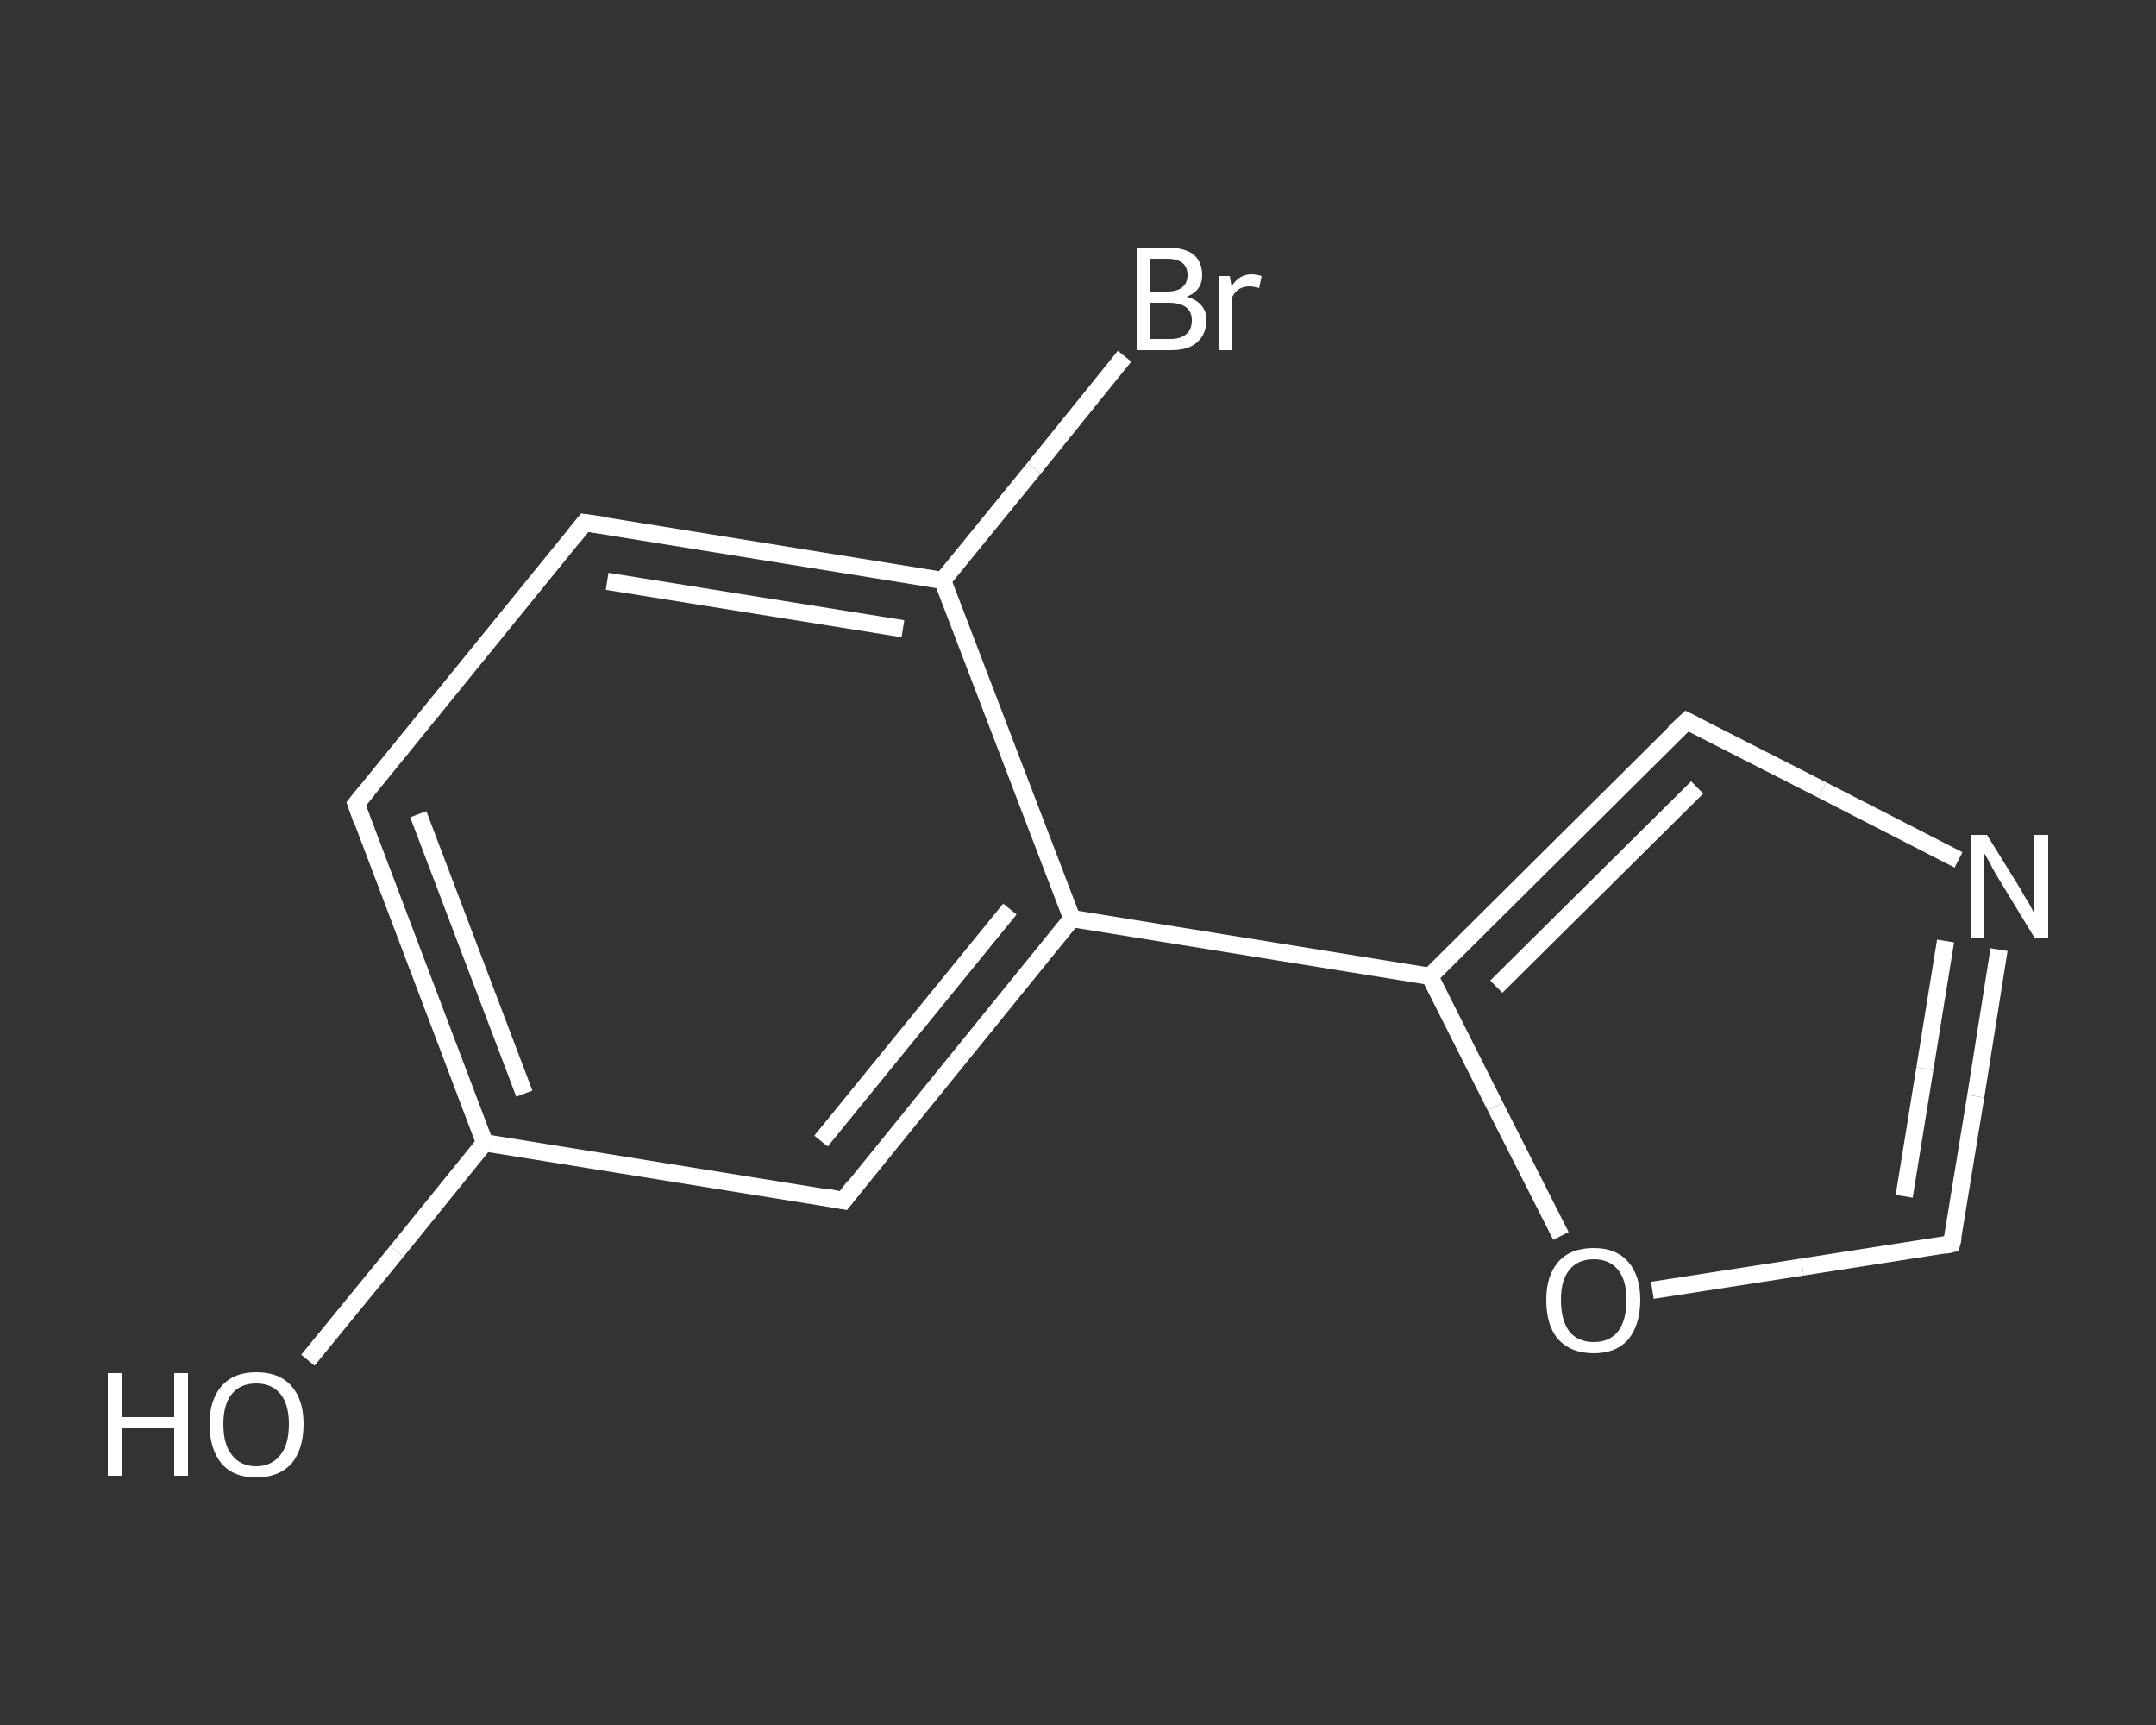 <?xml version='1.0' encoding='iso-8859-1'?>
<svg version='1.1' baseProfile='full'
              xmlns='http://www.w3.org/2000/svg'
                      xmlns:rdkit='http://www.rdkit.org/xml'
                      xmlns:xlink='http://www.w3.org/1999/xlink'
                  xml:space='preserve'
width='250px' height='200px' viewBox='0 0 250 200'>
<rect x="0" y="0" width="250" height="200" fill="#333333" stroke="none"/>
<!-- END OF HEADER -->
<rect style='opacity:1.0;fill:transparent;stroke:none' width='250.0' height='200.0' x='0.0' y='0.0'> </rect>
<path class='bond-0 atom-0 atom-1' d='M 35.7,157.7 L 46.0,145.1' style='fill:none;fill-rule:evenodd;stroke:#FFFFFF;stroke-width:2.0px;stroke-linecap:butt;stroke-linejoin:miter;stroke-opacity:1' />
<path class='bond-0 atom-0 atom-1' d='M 46.0,145.1 L 56.2,132.5' style='fill:none;fill-rule:evenodd;stroke:#FFFFFF;stroke-width:2.0px;stroke-linecap:butt;stroke-linejoin:miter;stroke-opacity:1' />
<path class='bond-1 atom-1 atom-2' d='M 56.2,132.5 L 41.3,93.2' style='fill:none;fill-rule:evenodd;stroke:#FFFFFF;stroke-width:2.0px;stroke-linecap:butt;stroke-linejoin:miter;stroke-opacity:1' />
<path class='bond-1 atom-1 atom-2' d='M 60.8,126.8 L 48.5,94.4' style='fill:none;fill-rule:evenodd;stroke:#FFFFFF;stroke-width:2.0px;stroke-linecap:butt;stroke-linejoin:miter;stroke-opacity:1' />
<path class='bond-2 atom-2 atom-3' d='M 41.3,93.2 L 67.8,60.6' style='fill:none;fill-rule:evenodd;stroke:#FFFFFF;stroke-width:2.0px;stroke-linecap:butt;stroke-linejoin:miter;stroke-opacity:1' />
<path class='bond-3 atom-3 atom-4' d='M 67.8,60.6 L 109.3,67.3' style='fill:none;fill-rule:evenodd;stroke:#FFFFFF;stroke-width:2.0px;stroke-linecap:butt;stroke-linejoin:miter;stroke-opacity:1' />
<path class='bond-3 atom-3 atom-4' d='M 70.4,67.4 L 104.7,72.9' style='fill:none;fill-rule:evenodd;stroke:#FFFFFF;stroke-width:2.0px;stroke-linecap:butt;stroke-linejoin:miter;stroke-opacity:1' />
<path class='bond-4 atom-4 atom-5' d='M 109.3,67.3 L 119.9,54.3' style='fill:none;fill-rule:evenodd;stroke:#FFFFFF;stroke-width:2.0px;stroke-linecap:butt;stroke-linejoin:miter;stroke-opacity:1' />
<path class='bond-4 atom-4 atom-5' d='M 119.9,54.3 L 130.4,41.3' style='fill:none;fill-rule:evenodd;stroke:#FFFFFF;stroke-width:2.0px;stroke-linecap:butt;stroke-linejoin:miter;stroke-opacity:1' />
<path class='bond-5 atom-4 atom-6' d='M 109.3,67.3 L 124.3,106.5' style='fill:none;fill-rule:evenodd;stroke:#FFFFFF;stroke-width:2.0px;stroke-linecap:butt;stroke-linejoin:miter;stroke-opacity:1' />
<path class='bond-6 atom-6 atom-7' d='M 124.3,106.5 L 165.8,113.2' style='fill:none;fill-rule:evenodd;stroke:#FFFFFF;stroke-width:2.0px;stroke-linecap:butt;stroke-linejoin:miter;stroke-opacity:1' />
<path class='bond-7 atom-7 atom-8' d='M 165.8,113.2 L 195.6,83.6' style='fill:none;fill-rule:evenodd;stroke:#FFFFFF;stroke-width:2.0px;stroke-linecap:butt;stroke-linejoin:miter;stroke-opacity:1' />
<path class='bond-7 atom-7 atom-8' d='M 173.5,114.4 L 196.8,91.3' style='fill:none;fill-rule:evenodd;stroke:#FFFFFF;stroke-width:2.0px;stroke-linecap:butt;stroke-linejoin:miter;stroke-opacity:1' />
<path class='bond-8 atom-8 atom-9' d='M 195.6,83.6 L 211.3,91.6' style='fill:none;fill-rule:evenodd;stroke:#FFFFFF;stroke-width:2.0px;stroke-linecap:butt;stroke-linejoin:miter;stroke-opacity:1' />
<path class='bond-8 atom-8 atom-9' d='M 211.3,91.6 L 227.1,99.7' style='fill:none;fill-rule:evenodd;stroke:#FFFFFF;stroke-width:2.0px;stroke-linecap:butt;stroke-linejoin:miter;stroke-opacity:1' />
<path class='bond-9 atom-9 atom-10' d='M 231.8,110.1 L 229.1,127.1' style='fill:none;fill-rule:evenodd;stroke:#FFFFFF;stroke-width:2.0px;stroke-linecap:butt;stroke-linejoin:miter;stroke-opacity:1' />
<path class='bond-9 atom-9 atom-10' d='M 229.1,127.1 L 226.3,144.2' style='fill:none;fill-rule:evenodd;stroke:#FFFFFF;stroke-width:2.0px;stroke-linecap:butt;stroke-linejoin:miter;stroke-opacity:1' />
<path class='bond-9 atom-9 atom-10' d='M 225.6,109.1 L 223.2,123.9' style='fill:none;fill-rule:evenodd;stroke:#FFFFFF;stroke-width:2.0px;stroke-linecap:butt;stroke-linejoin:miter;stroke-opacity:1' />
<path class='bond-9 atom-9 atom-10' d='M 223.2,123.9 L 220.8,138.7' style='fill:none;fill-rule:evenodd;stroke:#FFFFFF;stroke-width:2.0px;stroke-linecap:butt;stroke-linejoin:miter;stroke-opacity:1' />
<path class='bond-10 atom-10 atom-11' d='M 226.3,144.2 L 209.0,146.9' style='fill:none;fill-rule:evenodd;stroke:#FFFFFF;stroke-width:2.0px;stroke-linecap:butt;stroke-linejoin:miter;stroke-opacity:1' />
<path class='bond-10 atom-10 atom-11' d='M 209.0,146.9 L 191.6,149.6' style='fill:none;fill-rule:evenodd;stroke:#FFFFFF;stroke-width:2.0px;stroke-linecap:butt;stroke-linejoin:miter;stroke-opacity:1' />
<path class='bond-11 atom-6 atom-12' d='M 124.3,106.5 L 97.8,139.2' style='fill:none;fill-rule:evenodd;stroke:#FFFFFF;stroke-width:2.0px;stroke-linecap:butt;stroke-linejoin:miter;stroke-opacity:1' />
<path class='bond-11 atom-6 atom-12' d='M 117.1,105.4 L 95.2,132.3' style='fill:none;fill-rule:evenodd;stroke:#FFFFFF;stroke-width:2.0px;stroke-linecap:butt;stroke-linejoin:miter;stroke-opacity:1' />
<path class='bond-12 atom-12 atom-1' d='M 97.8,139.2 L 56.2,132.5' style='fill:none;fill-rule:evenodd;stroke:#FFFFFF;stroke-width:2.0px;stroke-linecap:butt;stroke-linejoin:miter;stroke-opacity:1' />
<path class='bond-13 atom-11 atom-7' d='M 181.0,143.3 L 173.4,128.3' style='fill:none;fill-rule:evenodd;stroke:#FFFFFF;stroke-width:2.0px;stroke-linecap:butt;stroke-linejoin:miter;stroke-opacity:1' />
<path class='bond-13 atom-11 atom-7' d='M 173.4,128.3 L 165.8,113.2' style='fill:none;fill-rule:evenodd;stroke:#FFFFFF;stroke-width:2.0px;stroke-linecap:butt;stroke-linejoin:miter;stroke-opacity:1' />
<path d='M 42.0,95.2 L 41.3,93.2 L 42.6,91.6' style='fill:none;stroke:#FFFFFF;stroke-width:2.0px;stroke-linecap:butt;stroke-linejoin:miter;stroke-opacity:1;' />
<path d='M 66.5,62.2 L 67.8,60.6 L 69.9,60.9' style='fill:none;stroke:#FFFFFF;stroke-width:2.0px;stroke-linecap:butt;stroke-linejoin:miter;stroke-opacity:1;' />
<path d='M 194.1,85.0 L 195.6,83.6 L 196.4,84.0' style='fill:none;stroke:#FFFFFF;stroke-width:2.0px;stroke-linecap:butt;stroke-linejoin:miter;stroke-opacity:1;' />
<path d='M 226.5,143.4 L 226.3,144.2 L 225.4,144.4' style='fill:none;stroke:#FFFFFF;stroke-width:2.0px;stroke-linecap:butt;stroke-linejoin:miter;stroke-opacity:1;' />
<path d='M 99.1,137.5 L 97.8,139.2 L 95.7,138.8' style='fill:none;stroke:#FFFFFF;stroke-width:2.0px;stroke-linecap:butt;stroke-linejoin:miter;stroke-opacity:1;' />
<path class='atom-0' d='M 12.5 159.2
L 14.1 159.2
L 14.1 164.3
L 20.2 164.3
L 20.2 159.2
L 21.8 159.2
L 21.8 171.1
L 20.2 171.1
L 20.2 165.6
L 14.1 165.6
L 14.1 171.1
L 12.5 171.1
L 12.5 159.2
' fill='#FFFFFF'/>
<path class='atom-0' d='M 24.3 165.1
Q 24.3 162.3, 25.7 160.7
Q 27.1 159.1, 29.7 159.1
Q 32.4 159.1, 33.8 160.7
Q 35.2 162.3, 35.2 165.1
Q 35.2 168.0, 33.8 169.7
Q 32.3 171.3, 29.7 171.3
Q 27.1 171.3, 25.7 169.7
Q 24.3 168.0, 24.3 165.1
M 29.7 170.0
Q 31.5 170.0, 32.5 168.7
Q 33.5 167.5, 33.5 165.1
Q 33.5 162.8, 32.5 161.6
Q 31.5 160.4, 29.7 160.4
Q 27.9 160.4, 26.9 161.6
Q 25.9 162.8, 25.9 165.1
Q 25.9 167.5, 26.9 168.7
Q 27.9 170.0, 29.7 170.0
' fill='#FFFFFF'/>
<path class='atom-5' d='M 137.6 34.4
Q 138.7 34.7, 139.3 35.4
Q 139.9 36.1, 139.9 37.1
Q 139.9 38.7, 138.8 39.7
Q 137.8 40.6, 135.8 40.6
L 131.8 40.6
L 131.8 28.7
L 135.3 28.7
Q 137.3 28.7, 138.4 29.5
Q 139.4 30.4, 139.4 31.9
Q 139.4 33.7, 137.6 34.4
M 133.4 30.0
L 133.4 33.8
L 135.3 33.8
Q 136.5 33.8, 137.1 33.3
Q 137.7 32.8, 137.7 31.9
Q 137.7 30.0, 135.3 30.0
L 133.4 30.0
M 135.8 39.3
Q 136.9 39.3, 137.6 38.7
Q 138.2 38.2, 138.2 37.1
Q 138.2 36.1, 137.5 35.6
Q 136.8 35.1, 135.5 35.1
L 133.4 35.1
L 133.4 39.3
L 135.8 39.3
' fill='#FFFFFF'/>
<path class='atom-5' d='M 142.6 32.0
L 142.8 33.2
Q 143.7 31.8, 145.1 31.8
Q 145.6 31.8, 146.3 32.0
L 146.0 33.4
Q 145.3 33.2, 144.9 33.2
Q 144.2 33.2, 143.7 33.5
Q 143.2 33.8, 142.9 34.4
L 142.9 40.6
L 141.3 40.6
L 141.3 32.0
L 142.6 32.0
' fill='#FFFFFF'/>
<path class='atom-9' d='M 230.4 96.8
L 234.3 103.1
Q 234.6 103.7, 235.3 104.8
Q 235.9 105.9, 235.9 106.0
L 235.9 96.8
L 237.5 96.8
L 237.5 108.7
L 235.9 108.7
L 231.7 101.8
Q 231.2 101.0, 230.7 100.0
Q 230.2 99.1, 230.0 98.8
L 230.0 108.7
L 228.5 108.7
L 228.5 96.8
L 230.4 96.8
' fill='#FFFFFF'/>
<path class='atom-11' d='M 179.3 150.7
Q 179.3 147.9, 180.7 146.3
Q 182.1 144.7, 184.8 144.7
Q 187.4 144.7, 188.8 146.3
Q 190.2 147.9, 190.2 150.7
Q 190.2 153.6, 188.8 155.3
Q 187.4 156.9, 184.8 156.9
Q 182.2 156.9, 180.7 155.3
Q 179.3 153.7, 179.3 150.7
M 184.8 155.6
Q 186.6 155.6, 187.6 154.4
Q 188.6 153.1, 188.6 150.7
Q 188.6 148.4, 187.6 147.2
Q 186.6 146.0, 184.8 146.0
Q 183.0 146.0, 182.0 147.2
Q 181.0 148.4, 181.0 150.7
Q 181.0 153.1, 182.0 154.4
Q 183.0 155.6, 184.8 155.6
' fill='#FFFFFF'/>
</svg>
